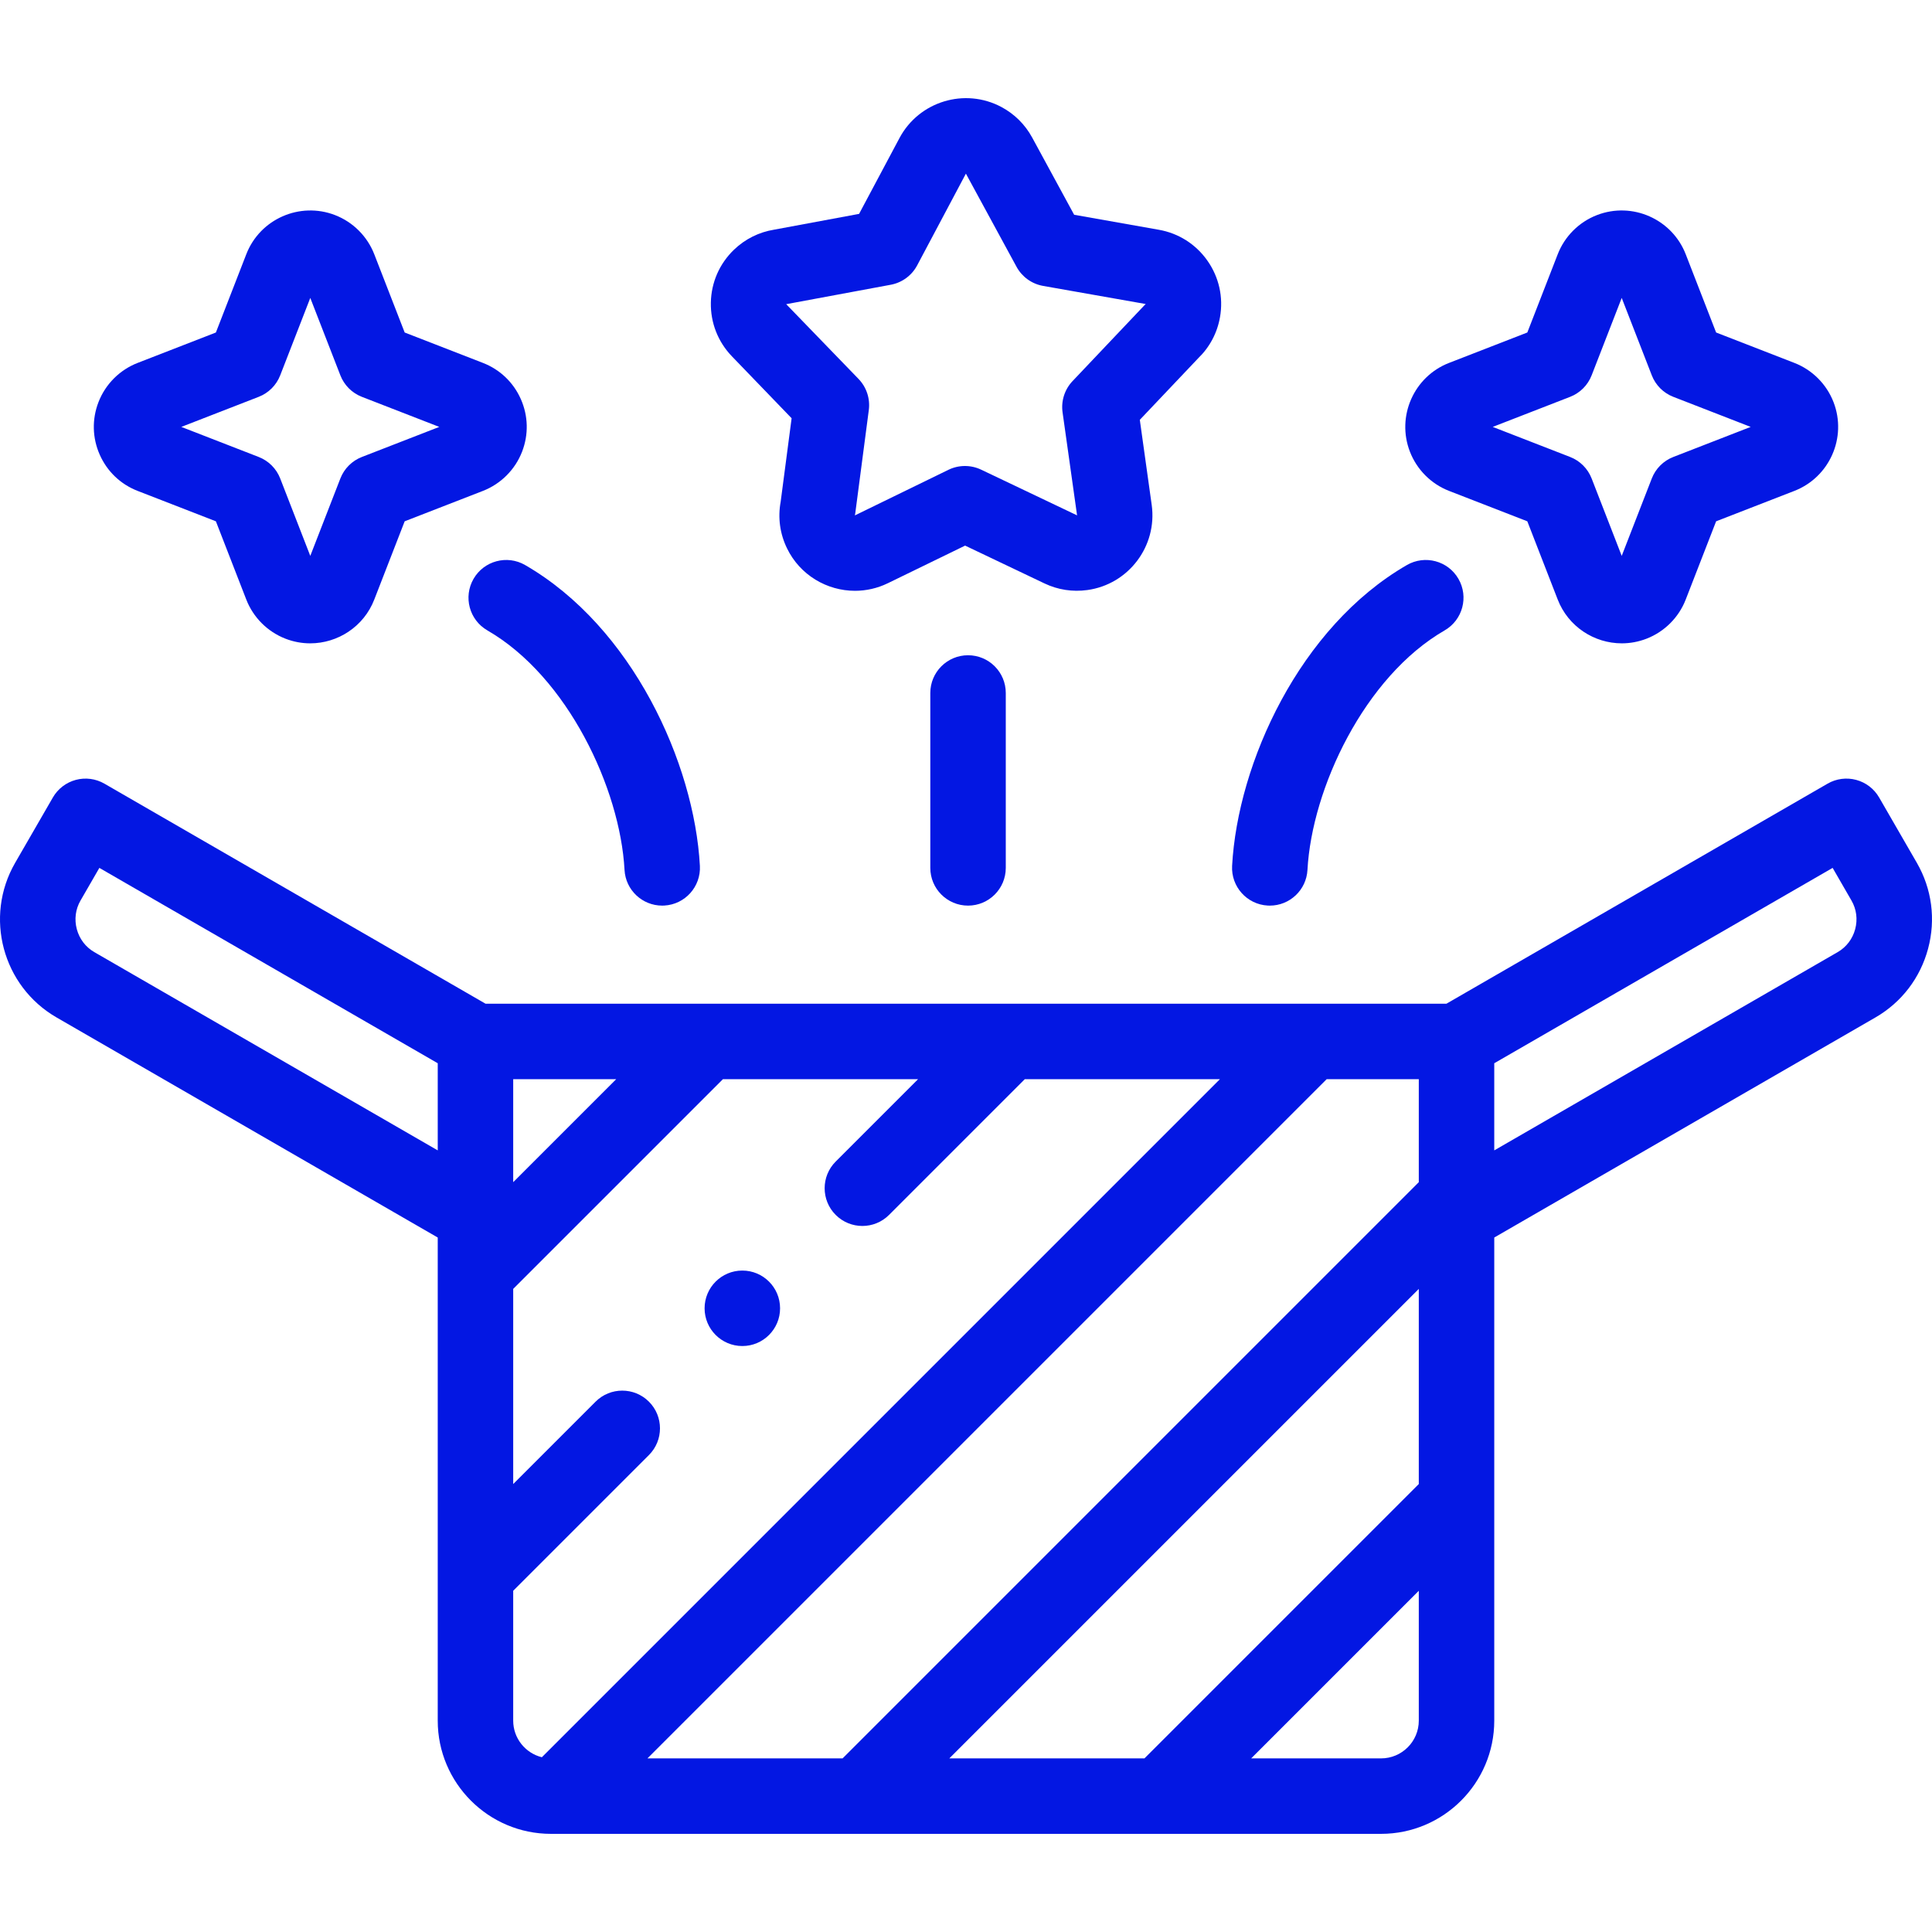 <svg xmlns="http://www.w3.org/2000/svg" xmlns:xlink="http://www.w3.org/1999/xlink" xmlns:svgjs="http://svgjs.com/svgjs" width="512" height="512" x="0" y="0" viewBox="0 0 512.019 512.019" style="enable-background:new 0 0 512 512" xml:space="preserve" class=""><g><g xmlns="http://www.w3.org/2000/svg"><g><path d="m508.005 228.667-10-17.321c-1.326-2.297-3.51-3.973-6.072-4.659-2.563-.688-5.293-.327-7.588.999l-101.015 58.321h-254.642l-101.015-58.321c-2.297-1.326-5.025-1.685-7.588-.999-2.562.687-4.746 2.362-6.072 4.659l-9.999 17.321c-8.271 14.326-3.346 32.71 10.98 40.98l101.016 58.322v128.038c0 16.542 13.458 30 30 30h220.001c16.542 0 30-13.458 30-30v-128.038l101.016-58.321c6.92-3.996 11.876-10.467 13.954-18.222 2.075-7.756 1.019-15.839-2.976-22.759zm-256.416 237.34 124.42-124.42v51.715l-72.705 72.705zm124.42-152.705-152.705 152.705h-51.715l180-180h24.42zm-212.706-27.295-27.294 27.294v-27.294zm-138.31-33.68c-2.294-1.325-3.94-3.483-4.635-6.078s-.349-5.288.976-7.582l5-8.66 89.675 51.774v23.094zm111.016 169.259 35.972-35.972c3.905-3.905 3.905-10.237 0-14.143s-10.237-3.905-14.143 0l-21.829 21.829v-51.715l55.58-55.579h51.714l-21.826 21.826c-3.905 3.905-3.905 10.237 0 14.143 1.953 1.953 4.512 2.929 7.071 2.929s5.119-.976 7.071-2.929l35.968-35.968h51.715l-179.695 179.696c-4.356-1.08-7.598-5.011-7.598-9.696zm230 44.421h-34.42l44.42-44.42v34.42c0 5.514-4.486 10-10 10zm125.651-219.758c-.695 2.595-2.341 4.753-4.635 6.078l-91.016 52.548v-23.094l89.675-51.774 5 8.661c1.325 2.293 1.671 4.986.976 7.581z" fill="#0317e3" data-original="#000000" class=""></path><path d="m209.794 110.845-2.902 22.126c-.78 4.223-.199 8.49 1.689 12.365 3.458 7.102 10.593 11.239 18.007 11.239 2.933 0 5.911-.648 8.72-2.016l20.465-9.961 21.061 10.034c3.517 1.679 7.44 2.281 11.343 1.741 10.911-1.509 18.56-11.614 17.05-22.54l-3.154-22.57 15.467-16.314c3.058-2.954 5.058-6.725 5.791-10.928.918-5.261-.267-10.564-3.337-14.934s-7.659-7.282-12.895-8.196l-22.428-3.973-11.138-20.489c-.001-.002-.002-.004-.003-.006-1.87-3.434-4.684-6.223-8.138-8.065-9.711-5.179-21.827-1.494-27.009 8.224l-10.708 20.101-22.493 4.18c-4.033.648-7.718 2.487-10.668 5.325-3.845 3.698-6.02 8.672-6.123 14.007s1.876 10.389 5.583 14.242zm-1.098-30.294 27.368-5.086c2.992-.556 5.568-2.444 6.999-5.13l12.919-24.318 13.418 24.684c1.453 2.673 4.045 4.54 7.042 5.07l27.195 4.8c-.149.139-.294.283-.434.431l-18.956 19.995c-2.094 2.208-3.068 5.25-2.647 8.264l3.845 27.318-25.417-12.108c-2.748-1.309-5.941-1.296-8.678.037l-24.787 12.084c.049-.238.089-.477.121-.718l3.568-27.203c.396-3.017-.604-6.05-2.716-8.241l-19.178-19.821c.112-.018.225-.037.338-.058z" fill="#0317e3" data-original="#000000" class=""></path><path d="m246.55 183.655v46.352c0 5.523 4.477 10 10 10s10-4.477 10-10v-46.352c0-5.523-4.477-10-10-10s-10 4.477-10 10z" fill="#0317e3" data-original="#000000" class=""></path><path d="m125.5 153.406c-2.762 4.783-1.123 10.899 3.66 13.66 21.264 12.277 35.182 41.918 36.353 63.483.29 5.33 4.702 9.458 9.977 9.458.183 0 .367-.005.551-.015 5.515-.299 9.742-5.013 9.443-10.528-1.476-27.176-17.862-63.286-46.324-79.718-4.781-2.762-10.898-1.122-13.66 3.66z" fill="#0317e3" data-original="#000000" class=""></path><path d="m36.492 130.105 20.722 8.051 8.046 20.709c1.846 4.77 5.64 8.563 10.411 10.409 2.151.831 4.363 1.225 6.542 1.225 7.301 0 14.204-4.425 16.985-11.621l8.051-20.722 20.709-8.046c4.771-1.846 8.564-5.641 10.408-10.41 1.753-4.534 1.635-9.478-.332-13.923s-5.546-7.858-10.063-9.604l-20.722-8.051-8.048-20.712c-1.846-4.77-5.64-8.562-10.41-10.406-9.358-3.618-19.916 1.054-23.526 10.396l-8.051 20.722-20.708 8.046c-4.771 1.846-8.565 5.64-10.409 10.411-1.752 4.533-1.634 9.478.333 13.922 1.965 4.445 5.545 7.858 10.062 9.604zm32.07-24.936c2.615-1.016 4.684-3.084 5.7-5.7l7.97-20.513 7.97 20.513c1.016 2.615 3.084 4.684 5.7 5.7l20.513 7.969-20.513 7.97c-2.615 1.016-4.684 3.084-5.7 5.7l-7.97 20.513-7.97-20.513c-1.016-2.615-3.084-4.684-5.7-5.7l-20.512-7.97z" fill="#0317e3" data-original="#000000" class=""></path><path d="m335.976 239.992c.185.01.368.015.551.015 5.274 0 9.687-4.128 9.977-9.458 1.171-21.564 15.089-51.206 36.353-63.483 4.783-2.761 6.422-8.877 3.66-13.66-2.761-4.784-8.878-6.422-13.66-3.66-28.462 16.432-44.848 52.542-46.324 79.718-.299 5.515 3.929 10.228 9.443 10.528z" fill="#0317e3" data-original="#000000" class=""></path><path d="m384.047 130.105 20.722 8.051 8.045 20.706c2.787 7.209 9.69 11.636 16.994 11.636 2.178 0 4.392-.394 6.542-1.225 4.769-1.844 8.563-5.638 10.404-10.395l8.051-20.722 20.706-8.045c9.358-3.618 14.029-14.174 10.411-23.535-1.844-4.769-5.638-8.563-10.395-10.404l-20.722-8.051-8.044-20.706c-3.617-9.359-14.172-14.028-23.534-10.413-4.766 1.842-8.557 5.631-10.405 10.396l-8.051 20.722-20.706 8.044c-9.359 3.617-14.03 14.174-10.413 23.533 1.843 4.773 5.637 8.567 10.395 10.408zm32.07-24.936c2.615-1.016 4.684-3.084 5.7-5.7l7.97-20.513 7.969 20.513c1.016 2.615 3.084 4.684 5.7 5.7l20.513 7.969-20.513 7.97c-2.615 1.016-4.684 3.084-5.7 5.7l-7.969 20.513-7.97-20.513c-1.016-2.615-3.084-4.684-5.7-5.7l-20.513-7.97z" fill="#0317e3" data-original="#000000" class=""></path><path d="m196.735 356.726c5.523 0 10-4.477 10-10s-4.477-10-10-10h-.007c-5.523 0-9.996 4.477-9.996 10s4.48 10 10.003 10z" fill="#0317e3" data-original="#000000" class=""></path></g></g></g></svg>